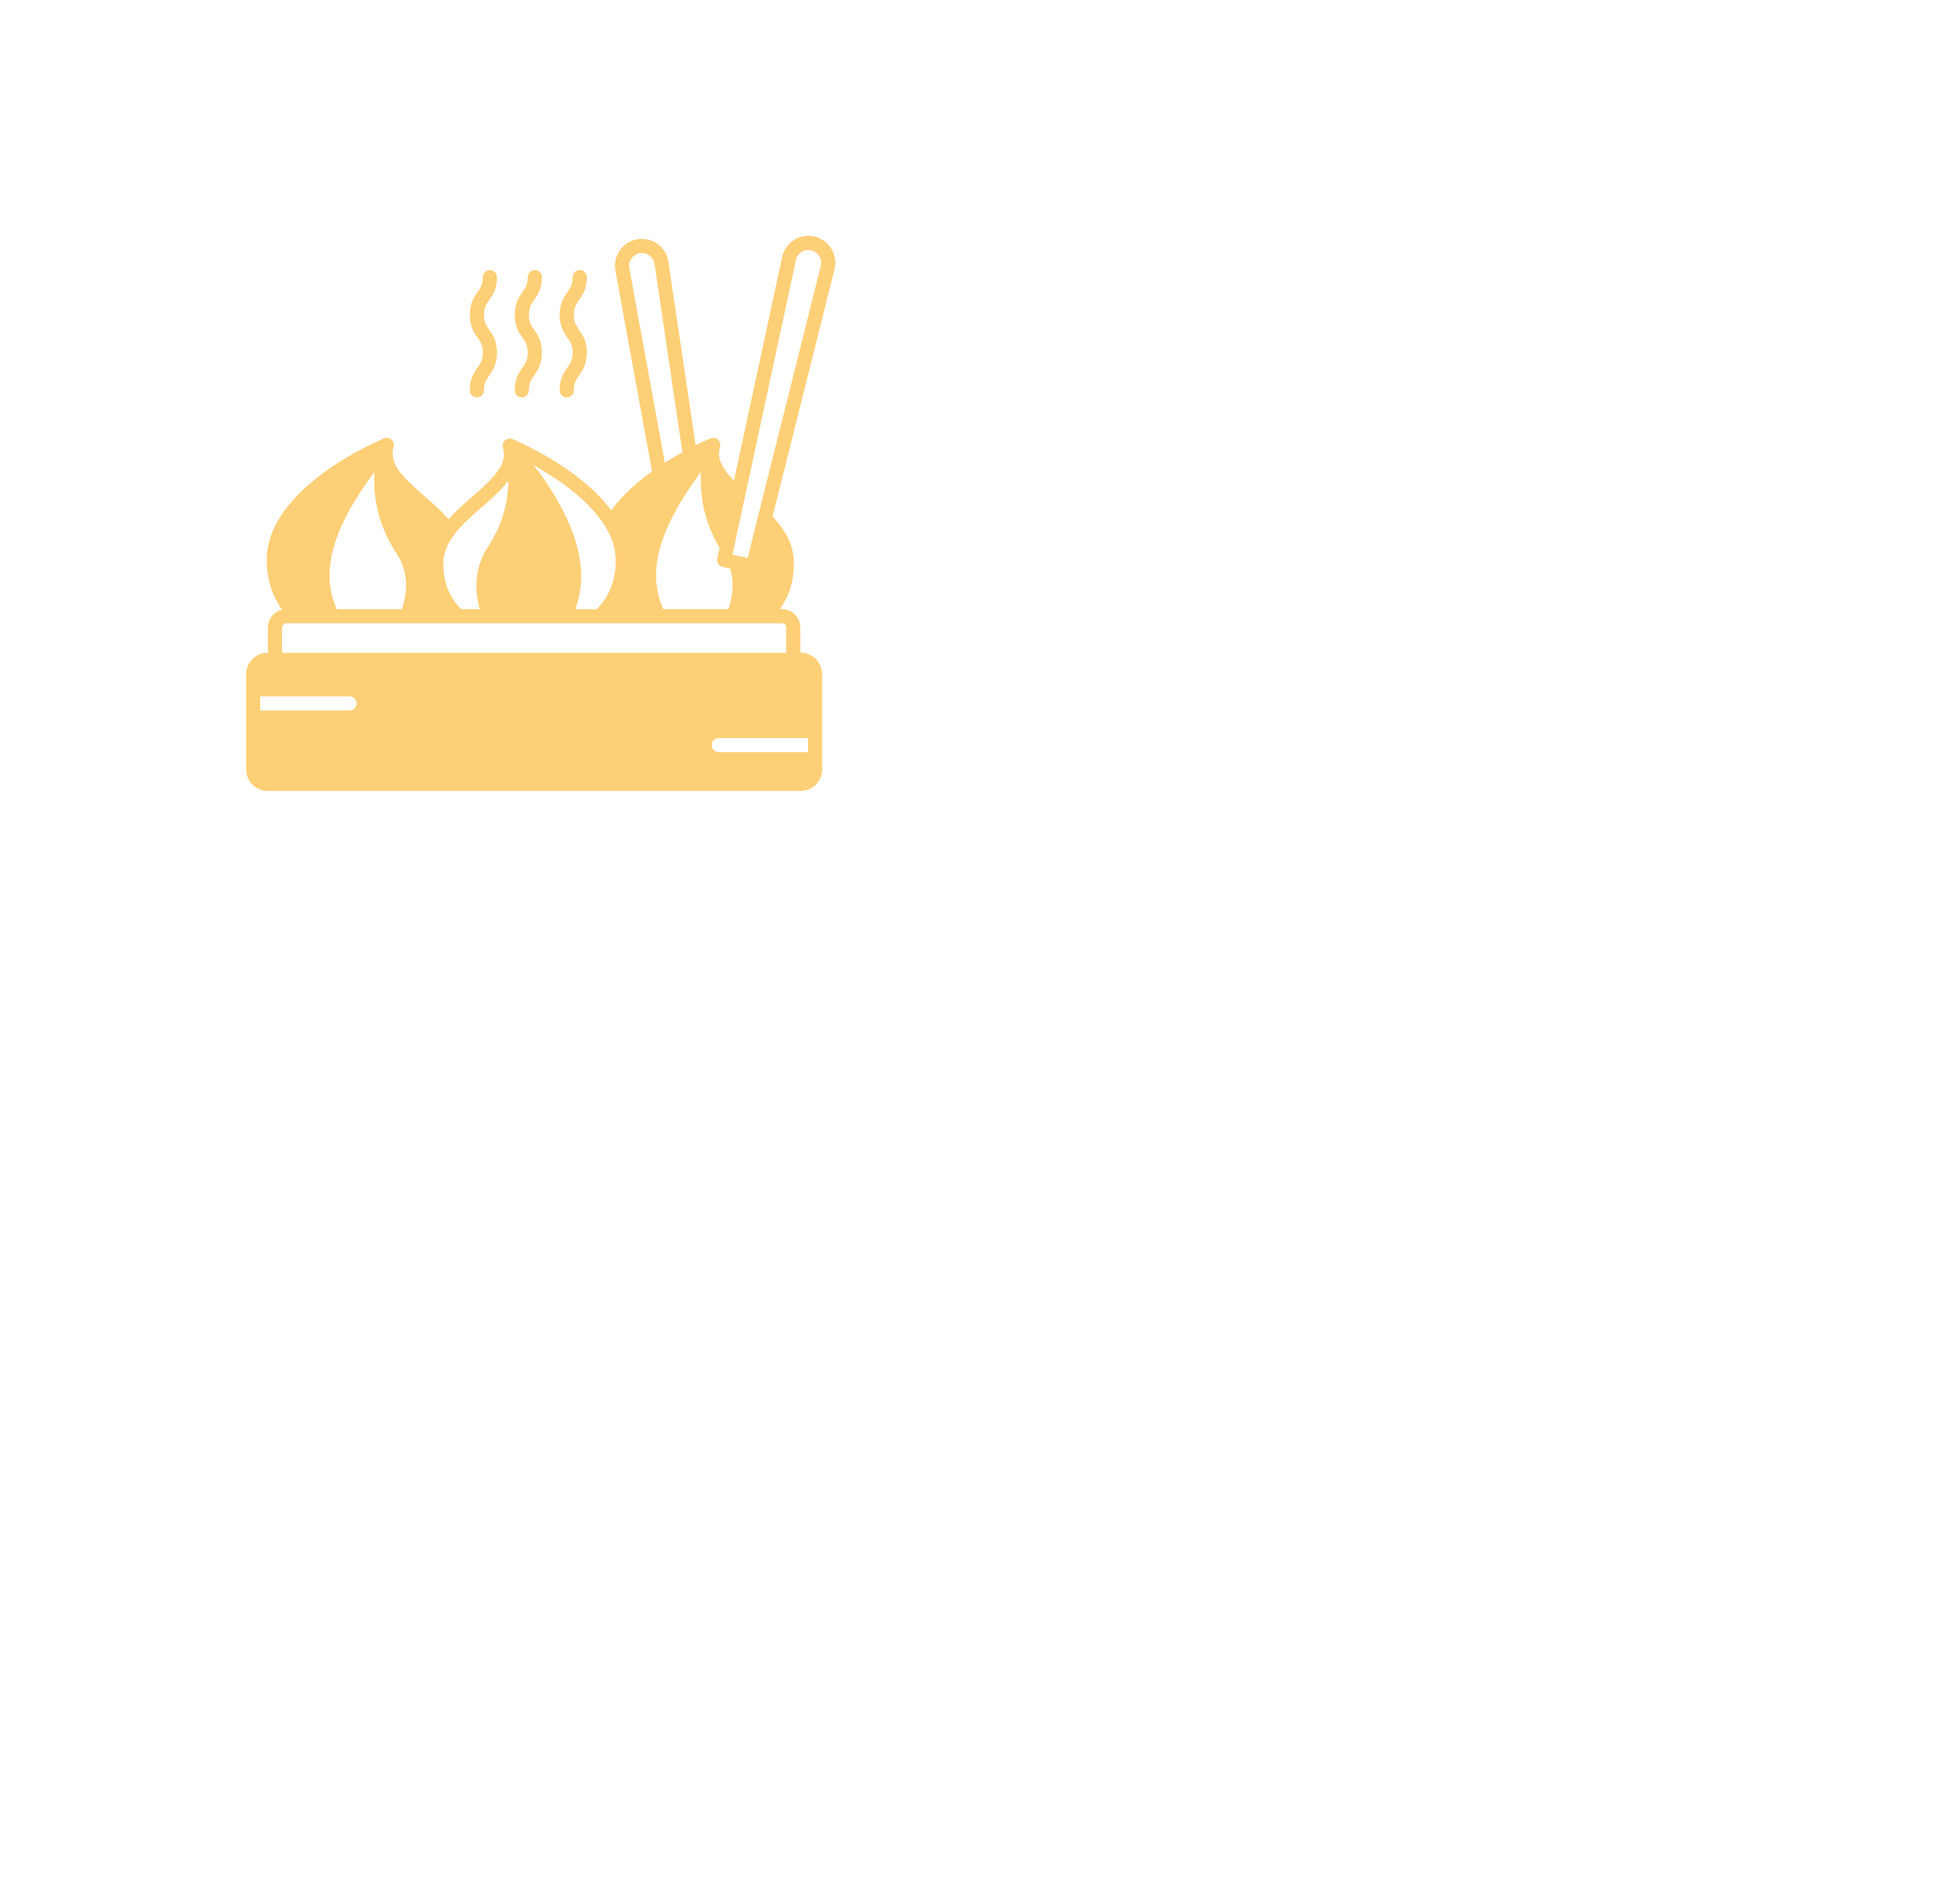 <?xml version="1.0" encoding="UTF-8"?><svg id="Layer_1" xmlns="http://www.w3.org/2000/svg" viewBox="0 0 1467.15 1433.47"><path d="M393.54,276.7c2.21-3.21,3.96-5.74,3.96-11.19s-1.75-7.98-3.96-11.19c-2.74-3.97-5.85-8.47-5.85-17.23s3.11-13.26,5.85-17.23c2.21-3.21,3.96-5.74,3.96-11.19,0-2.93,2.39-5.32,5.32-5.32s5.32,2.39,5.32,5.32c0,8.76-3.11,13.26-5.85,17.23-2.21,3.21-3.96,5.74-3.96,11.19s1.75,7.98,3.96,11.19c2.74,3.97,5.85,8.47,5.85,17.23s-3.11,13.26-5.85,17.23c-2.21,3.21-3.96,5.74-3.96,11.19,0,2.93-2.39,5.32-5.32,5.32s-5.32-2.39-5.32-5.32c0-8.76,3.11-13.26,5.85-17.23ZM421.52,293.94c0,2.93,2.39,5.32,5.32,5.32s5.32-2.39,5.32-5.32c0-5.45,1.75-7.98,3.96-11.19,2.74-3.97,5.85-8.47,5.85-17.23s-3.11-13.26-5.85-17.23c-2.21-3.21-3.96-5.74-3.96-11.19s1.75-7.98,3.96-11.19c2.74-3.97,5.85-8.47,5.85-17.23,0-2.93-2.39-5.32-5.32-5.32s-5.32,2.39-5.32,5.32c0,5.45-1.75,7.98-3.96,11.18-2.74,3.97-5.85,8.47-5.85,17.23s3.11,13.26,5.85,17.23c2.21,3.21,3.96,5.74,3.96,11.19s-1.75,7.98-3.96,11.19c-2.74,3.97-5.85,8.47-5.85,17.23ZM353.86,293.94c0,2.93,2.39,5.32,5.32,5.32s5.32-2.39,5.32-5.32c0-5.45,1.75-7.98,3.96-11.19,2.74-3.97,5.85-8.47,5.85-17.23s-3.11-13.26-5.85-17.23c-2.21-3.21-3.96-5.74-3.96-11.19s1.75-7.98,3.96-11.19c2.74-3.97,5.85-8.47,5.85-17.23,0-2.93-2.39-5.32-5.32-5.32s-5.32,2.39-5.32,5.32c0,5.45-1.75,7.98-3.96,11.19-2.74,3.97-5.85,8.47-5.85,17.23s3.11,13.26,5.85,17.23c2.21,3.21,3.96,5.74,3.96,11.19s-1.75,7.98-3.96,11.19c-2.74,3.97-5.85,8.47-5.85,17.23ZM628.65,202.26l-46.77,186.6.64.7c9.85,10.81,14.7,20.93,15.27,31.86.68,12.98-2.23,24.63-8.67,34.63l-1.56,2.43,2.87.3c7.05.73,12.37,6.63,12.37,13.73v18.92l1.61.15c8.43.79,14.79,7.78,14.79,16.26v71.46c0,9.01-7.33,16.34-16.34,16.34H201.71c-9.01,0-16.34-7.33-16.34-16.34v-71.46c0-8.47,6.36-15.46,14.79-16.26l1.61-.15v-18.92c0-5.62,3.37-10.63,8.59-12.77l2.01-.83-1.22-1.81c-6.82-10.13-10.28-22.04-10.28-35.4,0-54.59,84.8-90.14,88.41-91.63.65-.27,1.33-.4,2.02-.4,1.32,0,2.58.48,3.56,1.36,1.51,1.36,2.12,3.5,1.55,5.45-3.64,12.46,6.26,22.24,23,36.88,5.81,5.08,11.82,10.33,17.14,16.16l1.3,1.43,1.31-1.42c5.19-5.6,11.01-10.69,16.64-15.62,16.74-14.63,26.65-24.42,23-36.88-.57-1.95.04-4.09,1.55-5.45.98-.88,2.24-1.36,3.56-1.36.7,0,1.38.13,2.02.4,1.96.81,48.21,20.1,73.01,51.78l1.41,1.8,1.39-1.81c7.07-9.16,16.64-18.17,28.45-26.78l.9-.66-27.6-151.27c-.94-5.33.25-10.71,3.36-15.16,3.1-4.44,7.74-7.4,13.06-8.34,1.17-.21,2.35-.31,3.53-.31,9.84,0,18.22,7.04,19.93,16.74l20.55,138.65,2.17-1.06c5.3-2.57,8.72-3.99,9.09-4.14.65-.27,1.33-.4,2.03-.4,1.32,0,2.58.48,3.56,1.36,1.51,1.36,2.12,3.5,1.55,5.45-2.17,7.43.26,14.28,8.14,22.93l2.32,2.54,36.29-168.44c1.18-5.31,4.34-9.82,8.9-12.73,3.27-2.08,7.01-3.18,10.84-3.18,1.48,0,2.97.16,4.43.49,10.9,2.42,17.81,13.25,15.39,24.16ZM499.11,457.63l.46,1.08h49.07l.39-1.24c3.17-10.13,3.59-19.65,1.25-28.3l-.28-1.03-5.76-1.28c-2.85-.63-4.66-3.46-4.05-6.31l1.73-8.05-.34-.59c-9.26-15.92-13.9-33.04-13.79-50.88l.03-5.56-3.25,4.51c-28.71,39.92-36.8,70.96-25.46,97.66ZM500.73,348.42l2.21-1.38c3.2-2,6.55-3.99,9.96-5.9l1.07-.6-21.06-142.1c-.86-4.61-4.83-7.92-9.46-7.92-.56,0-1.12.05-1.68.15-2.52.45-4.73,1.85-6.2,3.96-1.47,2.11-2.04,4.66-1.6,7.18l26.75,146.61ZM401.56,349.97c1.92,2.42,3.92,4.94,5.94,7.56,11.54,16.49,19.52,31.24,24.4,45.11,6.92,19.67,7.65,37.25,2.23,53.75l-.76,2.33h16.15l.52-.54c8.96-9.32,13.69-21.73,13.69-35.9,0-28.72-29.29-52.44-53.86-67.28l-8.31-5.02ZM346.87,458.18l.52.53h13.84l-.54-2.2c-4.02-16.38-1.68-31.82,6.77-44.64,9.13-13.85,14.24-28.84,15.18-44.56l.31-5.16-3.41,3.89c-4.86,5.53-10.88,10.8-16.71,15.89-13.76,12.02-27.98,24.45-28.83,40.61-.73,13.96,3.72,26.28,12.87,35.63ZM278.63,359.99c-28.7,39.92-36.79,70.95-25.45,97.65l.46,1.08h49.07l.39-1.24c4.72-15.05,3.27-28.98-4.19-40.29-11.44-17.36-17.19-36.25-17.07-56.15l.03-5.56-3.25,4.52ZM196.01,534.98h67.21c2.93,0,5.32-2.39,5.32-5.32s-2.39-5.32-5.32-5.32h-67.21v10.64ZM608.57,555.74h-67.21c-2.93,0-5.32,2.39-5.32,5.32s2.39,5.32,5.32,5.32h67.21v-10.64ZM215.58,469.35c-1.75,0-3.17,1.42-3.17,3.17v18.99h379.76v-18.99c0-1.75-1.42-3.17-3.16-3.17H215.58ZM616.99,192.71c-1.38-2.17-3.52-3.67-6.03-4.22-.69-.15-1.4-.23-2.1-.23-1.82,0-3.6.52-5.15,1.51-2.16,1.38-3.66,3.51-4.22,6.01l-47.8,221.85,11.39,2.52,55.19-220.22c.54-2.54.08-5.08-1.28-7.22Z" fill="#fdcf77" stroke-width="0"/></svg>